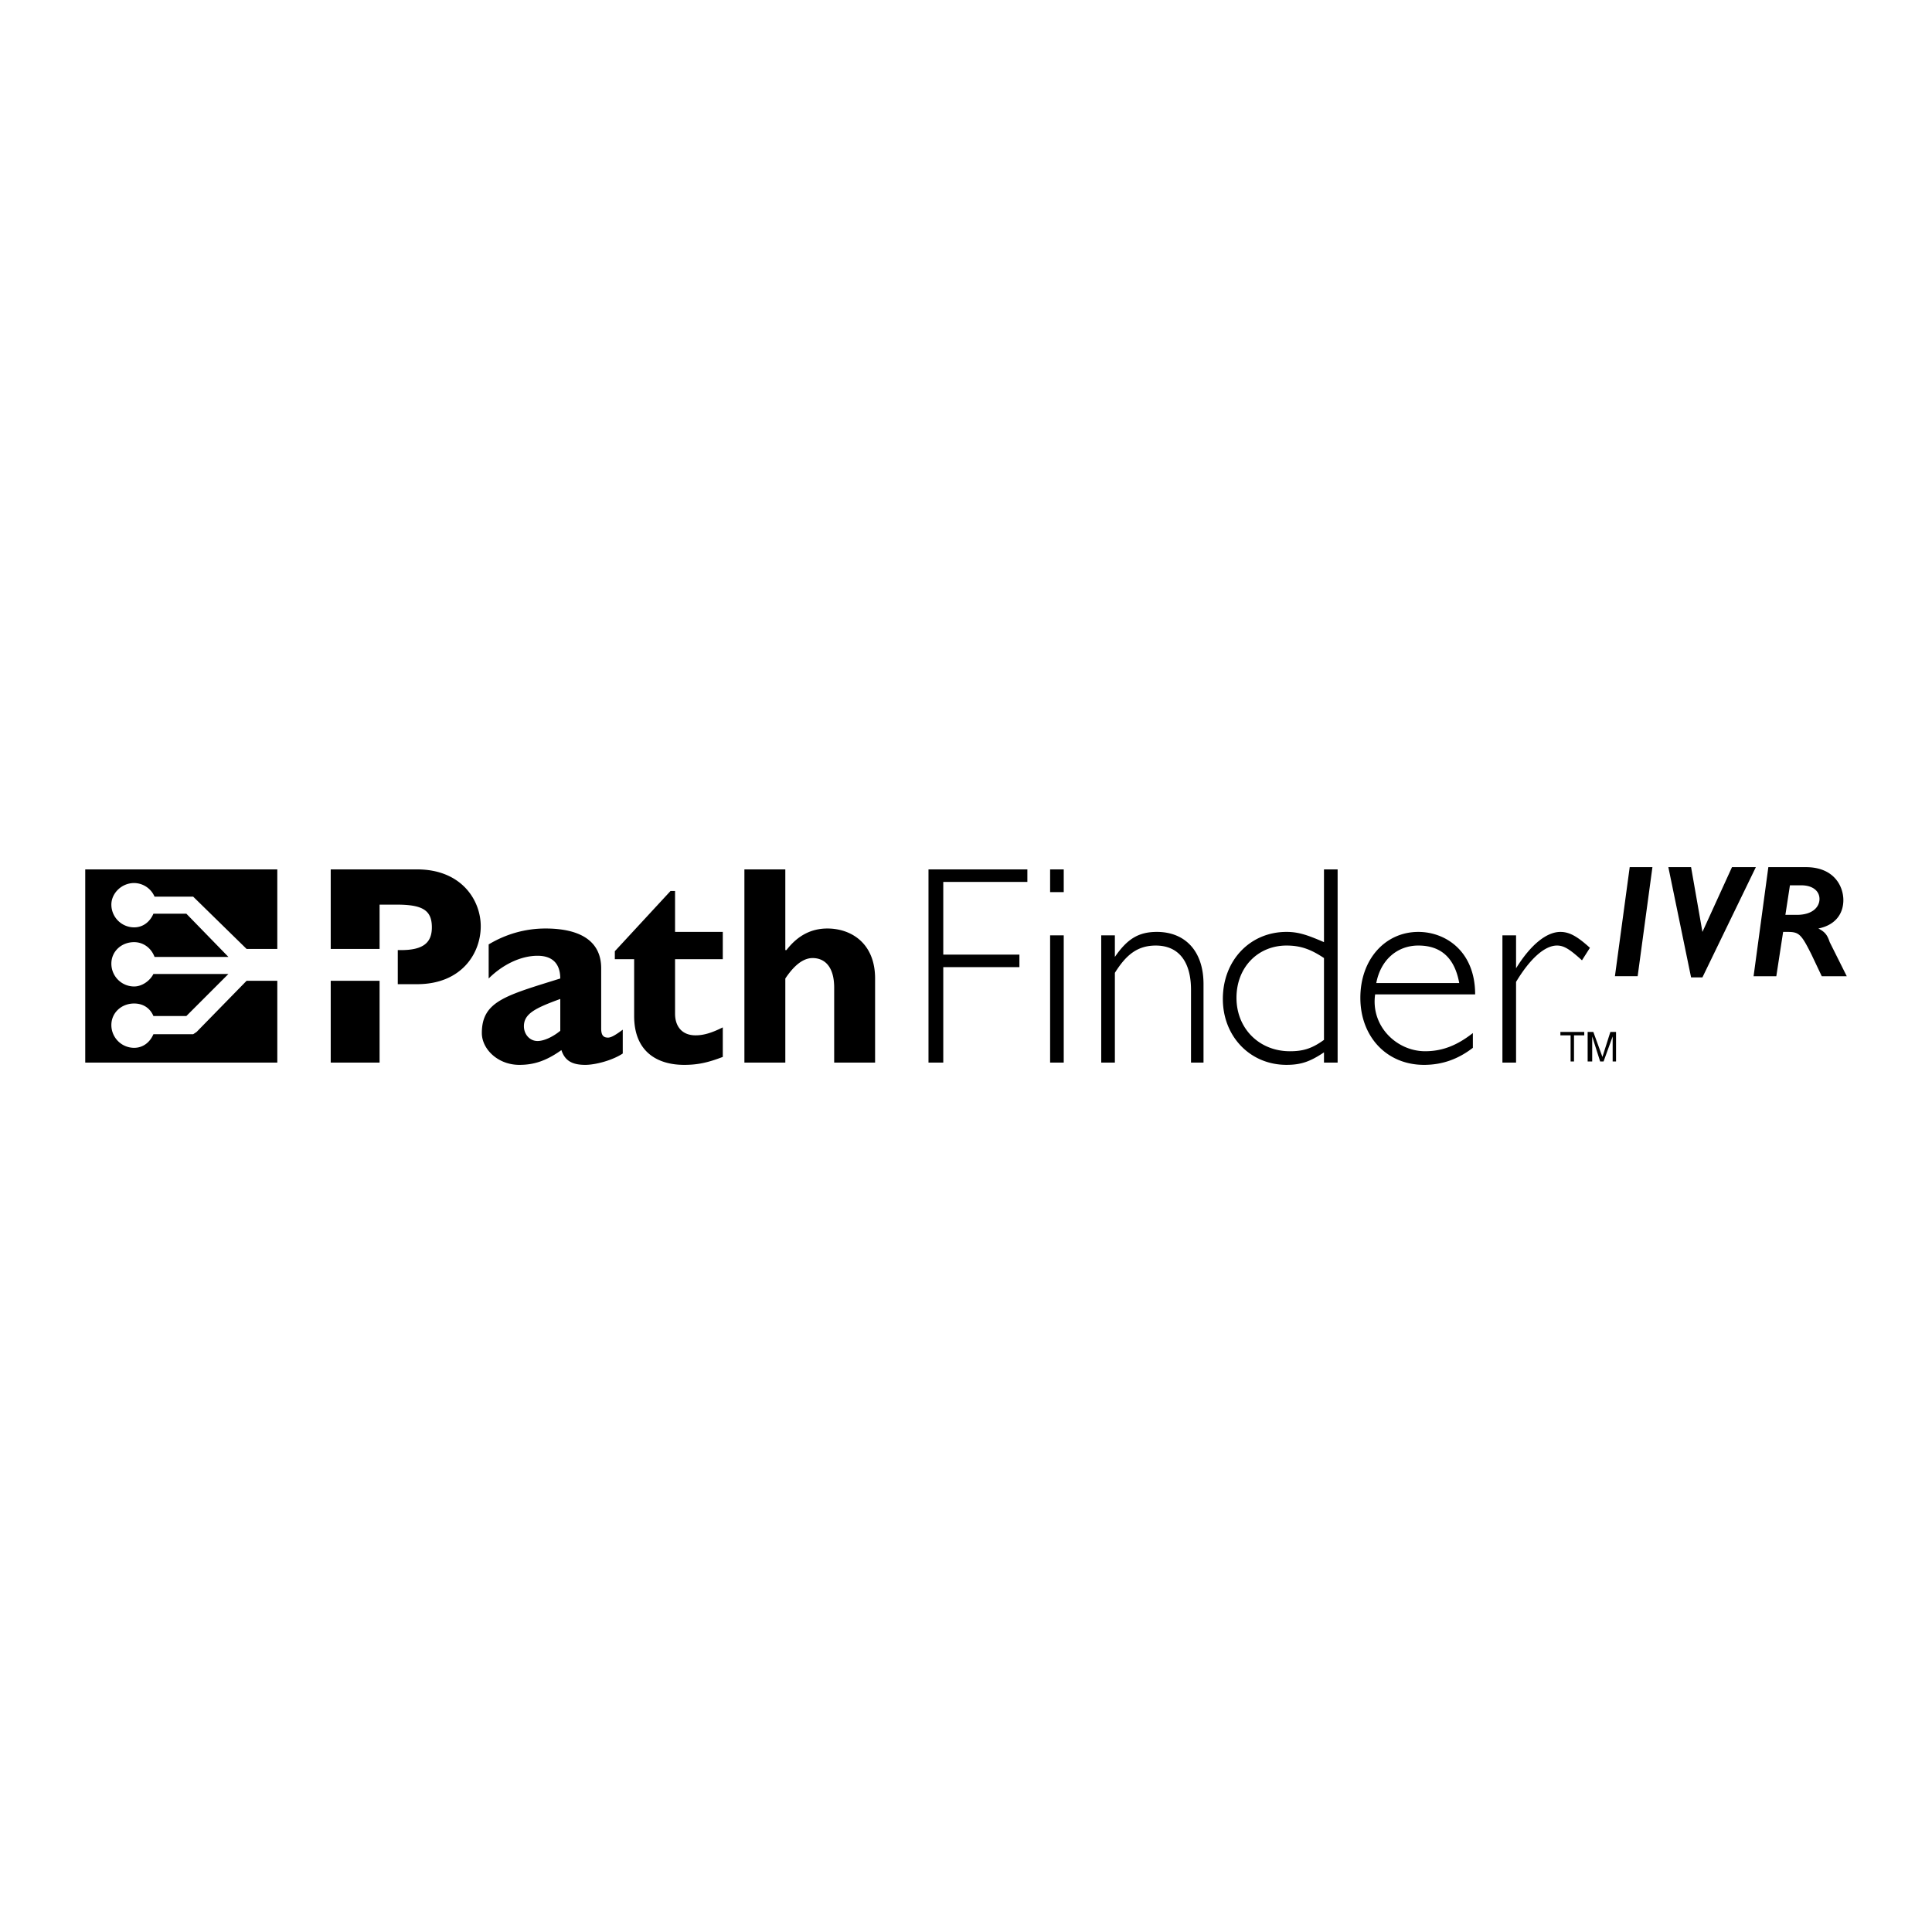 <svg xmlns="http://www.w3.org/2000/svg" width="2500" height="2500" viewBox="0 0 192.756 192.756"><g fill-rule="evenodd" clip-rule="evenodd"><path fill="#fff" d="M0 0h192.756v192.756H0V0z"/><path d="M55.899 102.842c-.68.566-1.587 1.02-2.268 1.02-.793 0-1.36-.68-1.36-1.475 0-1.246 1.134-1.812 3.628-2.721v3.176zm6.236-.113c-.907.68-1.247.793-1.474.793-.454 0-.681-.227-.681-.906v-6.01c0-2.835-2.268-3.969-5.556-3.969-2.041 0-3.969.567-5.669 1.587v3.401c1.361-1.36 3.175-2.267 4.875-2.267 1.701 0 2.268 1.02 2.268 2.267-5.443 1.701-7.824 2.268-7.824 5.443 0 1.588 1.587 3.174 3.742 3.174 1.361 0 2.608-.34 4.195-1.473.34 1.02 1.021 1.473 2.381 1.473 1.021 0 2.721-.453 3.741-1.133v-2.38h.002zM72.113 95.698h-4.762v5.443c0 1.246.681 2.154 2.041 2.154.794 0 1.587-.227 2.721-.793v2.947c-1.474.566-2.495.793-3.855.793-2.608 0-4.989-1.246-4.989-4.875v-5.669h-1.927v-.794l5.556-6.009h.453v4.082h4.762v2.721zM78.35 94.791h.114c1.134-1.474 2.494-2.154 4.082-2.154 2.381 0 4.762 1.474 4.762 4.989v8.391h-4.082v-7.482c0-2.041-.907-2.949-2.154-2.949-.907 0-1.814.68-2.721 2.041v8.391h-4.082V86.74h4.082v8.051h-.001zM102.5 87.988h-8.39v7.256h7.597v1.248H94.11v9.524h-1.474V86.74h9.864v1.248zM104.77 93.317h1.359v12.699h-1.359V93.317zm0-6.577h1.359v2.268h-1.359V86.74zM111.232 95.471c1.246-1.814 2.381-2.495 4.195-2.495 2.721 0 4.648 1.814 4.648 5.215v7.824h-1.248V98.76c0-2.835-1.246-4.422-3.514-4.422-1.814 0-2.949.907-4.082 2.721v8.957h-1.361V93.317h1.361v2.154h.001zM132.094 103.748c-1.246.908-2.154 1.135-3.4 1.135-3.062 0-5.33-2.268-5.33-5.33 0-3.061 2.154-5.215 4.99-5.215 1.359 0 2.381.34 3.74 1.247v8.163zm1.361-17.008h-1.361v7.257c-1.586-.68-2.494-1.021-3.74-1.021-3.629 0-6.35 2.834-6.35 6.689 0 3.742 2.721 6.576 6.35 6.576 1.473 0 2.381-.34 3.74-1.246v1.02h1.361V86.74zM137.311 98.078c.453-2.38 2.154-3.741 4.195-3.741 2.268 0 3.629 1.247 4.082 3.741h-8.277zm9.865 1.135c0-4.309-2.949-6.236-5.67-6.236-3.289 0-5.783 2.721-5.783 6.576 0 3.855 2.607 6.689 6.35 6.689 1.814 0 3.402-.566 4.875-1.701v-1.473c-1.586 1.246-3.061 1.814-4.762 1.814-2.834 0-5.441-2.496-4.988-5.67h9.978v.001zM157.834 95.811c-1.248-1.134-1.814-1.474-2.496-1.474-1.246 0-2.721 1.36-4.08 3.627v8.051h-1.361V93.317h1.361v3.289c1.473-2.382 3.061-3.629 4.422-3.629.906 0 1.699.454 2.947 1.587l-.793 1.247zM27.78 97.852h-3.175l-4.989 5.104-.34.227h-3.969c-.34.793-1.021 1.359-1.928 1.359a2.275 2.275 0 0 1-2.268-2.268c0-1.246 1.021-2.154 2.268-2.154.907 0 1.588.455 1.928 1.248h3.288l4.195-4.195h-7.483c-.34.68-1.134 1.248-1.928 1.248a2.275 2.275 0 0 1-2.268-2.269c0-1.248 1.021-2.154 2.268-2.154.907 0 1.701.567 2.041 1.474h7.37l-4.195-4.309h-3.288c-.34.793-1.021 1.36-1.928 1.36a2.275 2.275 0 0 1-2.268-2.268c0-1.134 1.021-2.154 2.268-2.154a2.24 2.24 0 0 1 2.041 1.36h3.855l5.329 5.216h3.175-.113V86.74H8.504v19.275h19.163v-8.164h.113v.001zM32.996 106.016h4.875v-8.164h-4.875v8.164zM41.613 86.74h-8.617v7.937h4.875v-4.422h1.701c2.608 0 3.515.567 3.515 2.268 0 1.474-.793 2.268-3.061 2.268h-.34v3.401h1.928c4.422 0 6.35-3.061 6.35-5.782-.002-2.608-1.929-5.67-6.351-5.67zM163.389 97.398h-2.268l1.475-10.884h2.267l-1.474 10.884zM169.852 97.512h-1.133l-2.268-10.998h2.268l1.133 6.463 2.949-6.463h2.381l-5.33 10.998zM178.582 88.328h1.135c1.133 0 1.814.567 1.814 1.361 0 .793-.682 1.587-2.268 1.587h-1.135l.454-2.948zm-2.154-1.814l-1.473 10.885h2.268l.68-4.422h.453c1.135 0 1.361.227 2.381 2.268l1.021 2.154h2.494l-1.701-3.401c-.227-.68-.453-1.021-1.133-1.361 1.701-.34 2.494-1.474 2.494-2.834s-.908-3.288-3.742-3.288h-3.742v-.001zM155.68 102.955h2.381v.34h-1.022v2.607h-.34v-2.607h-1.019v-.34zM160.895 105.902v-1.701-.793l-.906 2.494h-.342l-.793-2.494v2.494h-.454v-2.947h.566l.908 2.494.793-2.494h.566v2.947h-.338z"/></g></svg>